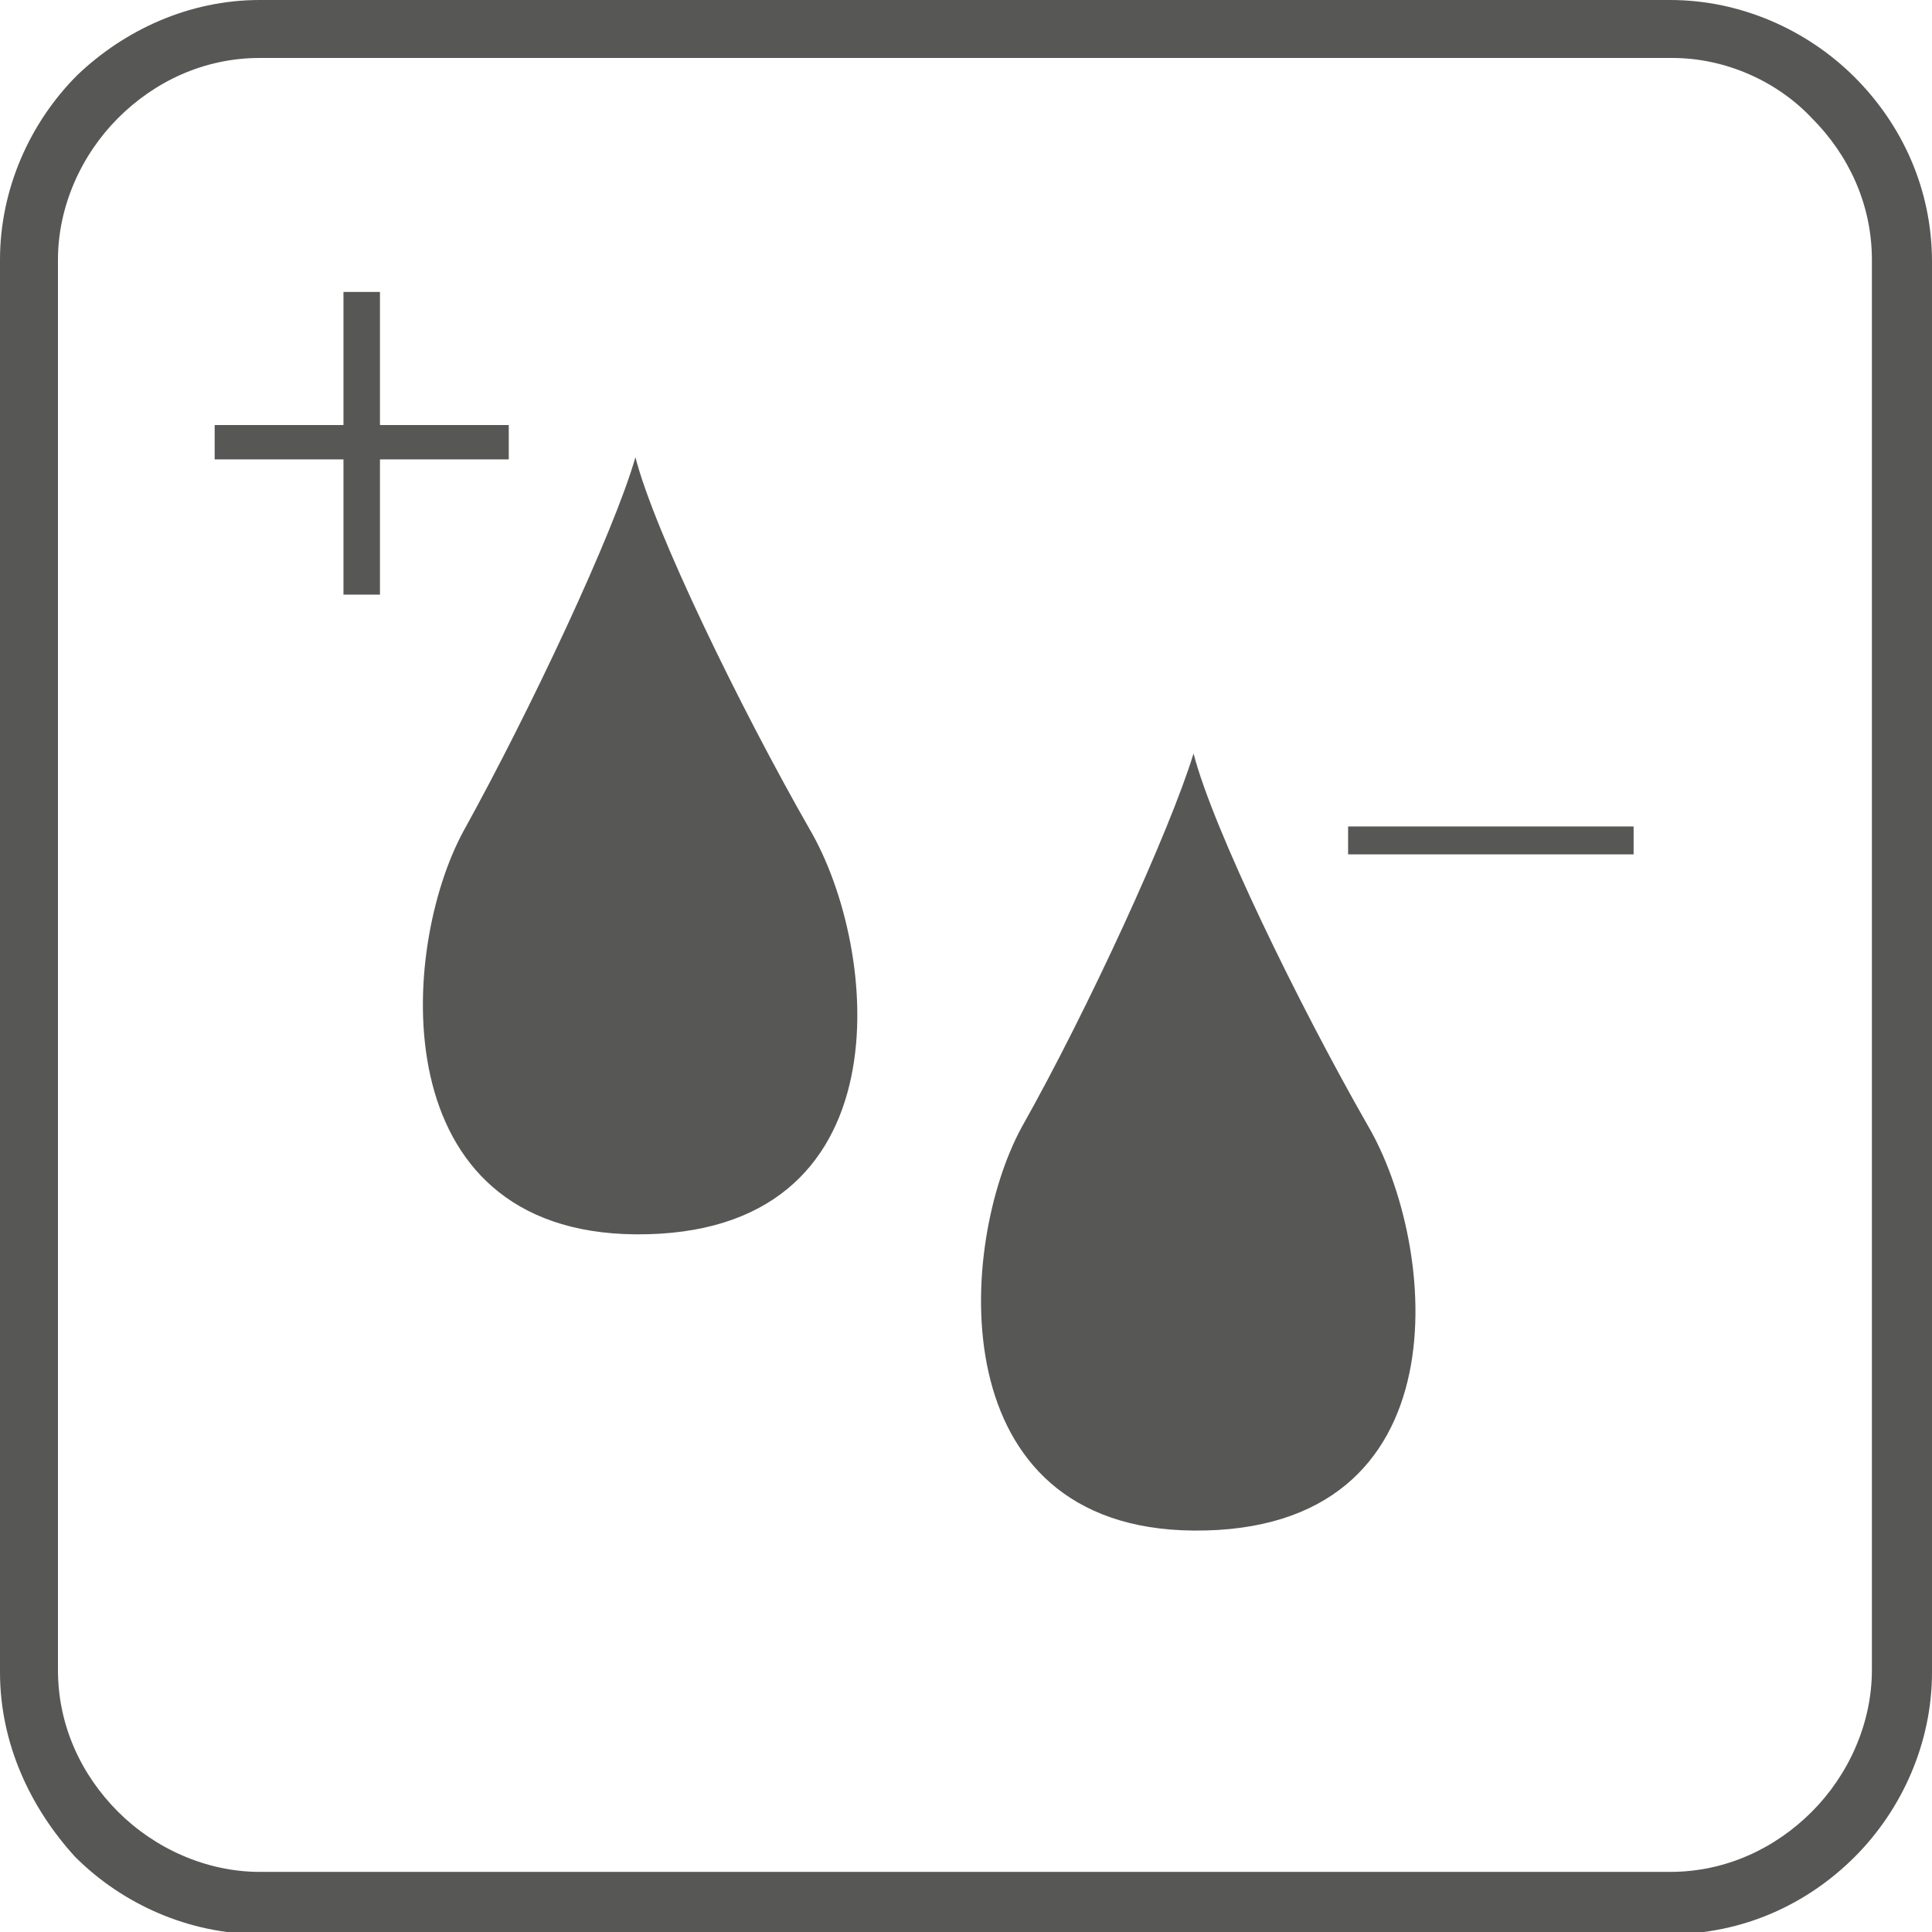 <?xml version="1.0" encoding="utf-8"?>
<!-- Generator: Adobe Illustrator 23.0.3, SVG Export Plug-In . SVG Version: 6.00 Build 0)  -->
<svg version="1.1" id="Warstwa_1" xmlns="http://www.w3.org/2000/svg" xmlns:xlink="http://www.w3.org/1999/xlink" x="0px" y="0px"
	 viewBox="0 0 90 90" style="enable-background:new 0 0 90 90;" xml:space="preserve">
<style type="text/css">
	.st0{fill:#575756;}
</style>
<path class="st0" d="M12.1,0h65.7c3.3,0,6.4,1.4,8.6,3.6c2.2,2.2,3.6,5.2,3.6,8.6v65.7c0,3.3-1.4,6.4-3.6,8.6
	c-2.2,2.2-5.2,3.6-8.6,3.6H12.1c-3.3,0-6.4-1.4-8.6-3.6C1.4,84.2,0,81.2,0,77.9V12.1c0-3.3,1.4-6.4,3.6-8.6C5.8,1.4,8.8,0,12.1,0
	L12.1,0z M77.9,2.7H12.1c-2.6,0-4.9,1.1-6.6,2.8c-1.7,1.7-2.8,4.1-2.8,6.6v65.7c0,2.6,1.1,4.9,2.8,6.6c1.7,1.7,4.1,2.8,6.6,2.8h65.7
	c2.6,0,4.9-1.1,6.6-2.8c1.7-1.7,2.8-4.1,2.8-6.6V12.1c0-2.6-1.1-4.9-2.8-6.6C82.8,3.8,80.4,2.7,77.9,2.7L77.9,2.7z"/>
<path class="st0" d="M29.6,21.3c0.9,3.5,4.9,11.7,8.1,17.3c3.3,5.6,4.6,19-8.1,18.9c-11.8-0.1-11-13.3-8-18.8
	C24.7,33.1,28.6,24.8,29.6,21.3L29.6,21.3z"/>
<path class="st0" d="M55.6,35.1c0.9,3.5,4.9,11.7,8.1,17.3c3.3,5.6,4.6,19-8.1,18.9c-11.8-0.1-11-13.3-8-18.8
	C50.7,47,54.5,38.7,55.6,35.1L55.6,35.1z"/>
<polygon class="st0" points="17.7,13.6 17.7,19.8 23.7,19.8 23.7,21.4 17.7,21.4 17.7,27.7 16,27.7 16,21.4 10,21.4 10,19.8 
	16,19.8 16,13.6 17.7,13.6 "/>
<polygon class="st0" points="76.1,39.8 62.8,39.8 62.8,38.5 76.1,38.5 76.1,39.8 "/>
</svg>
